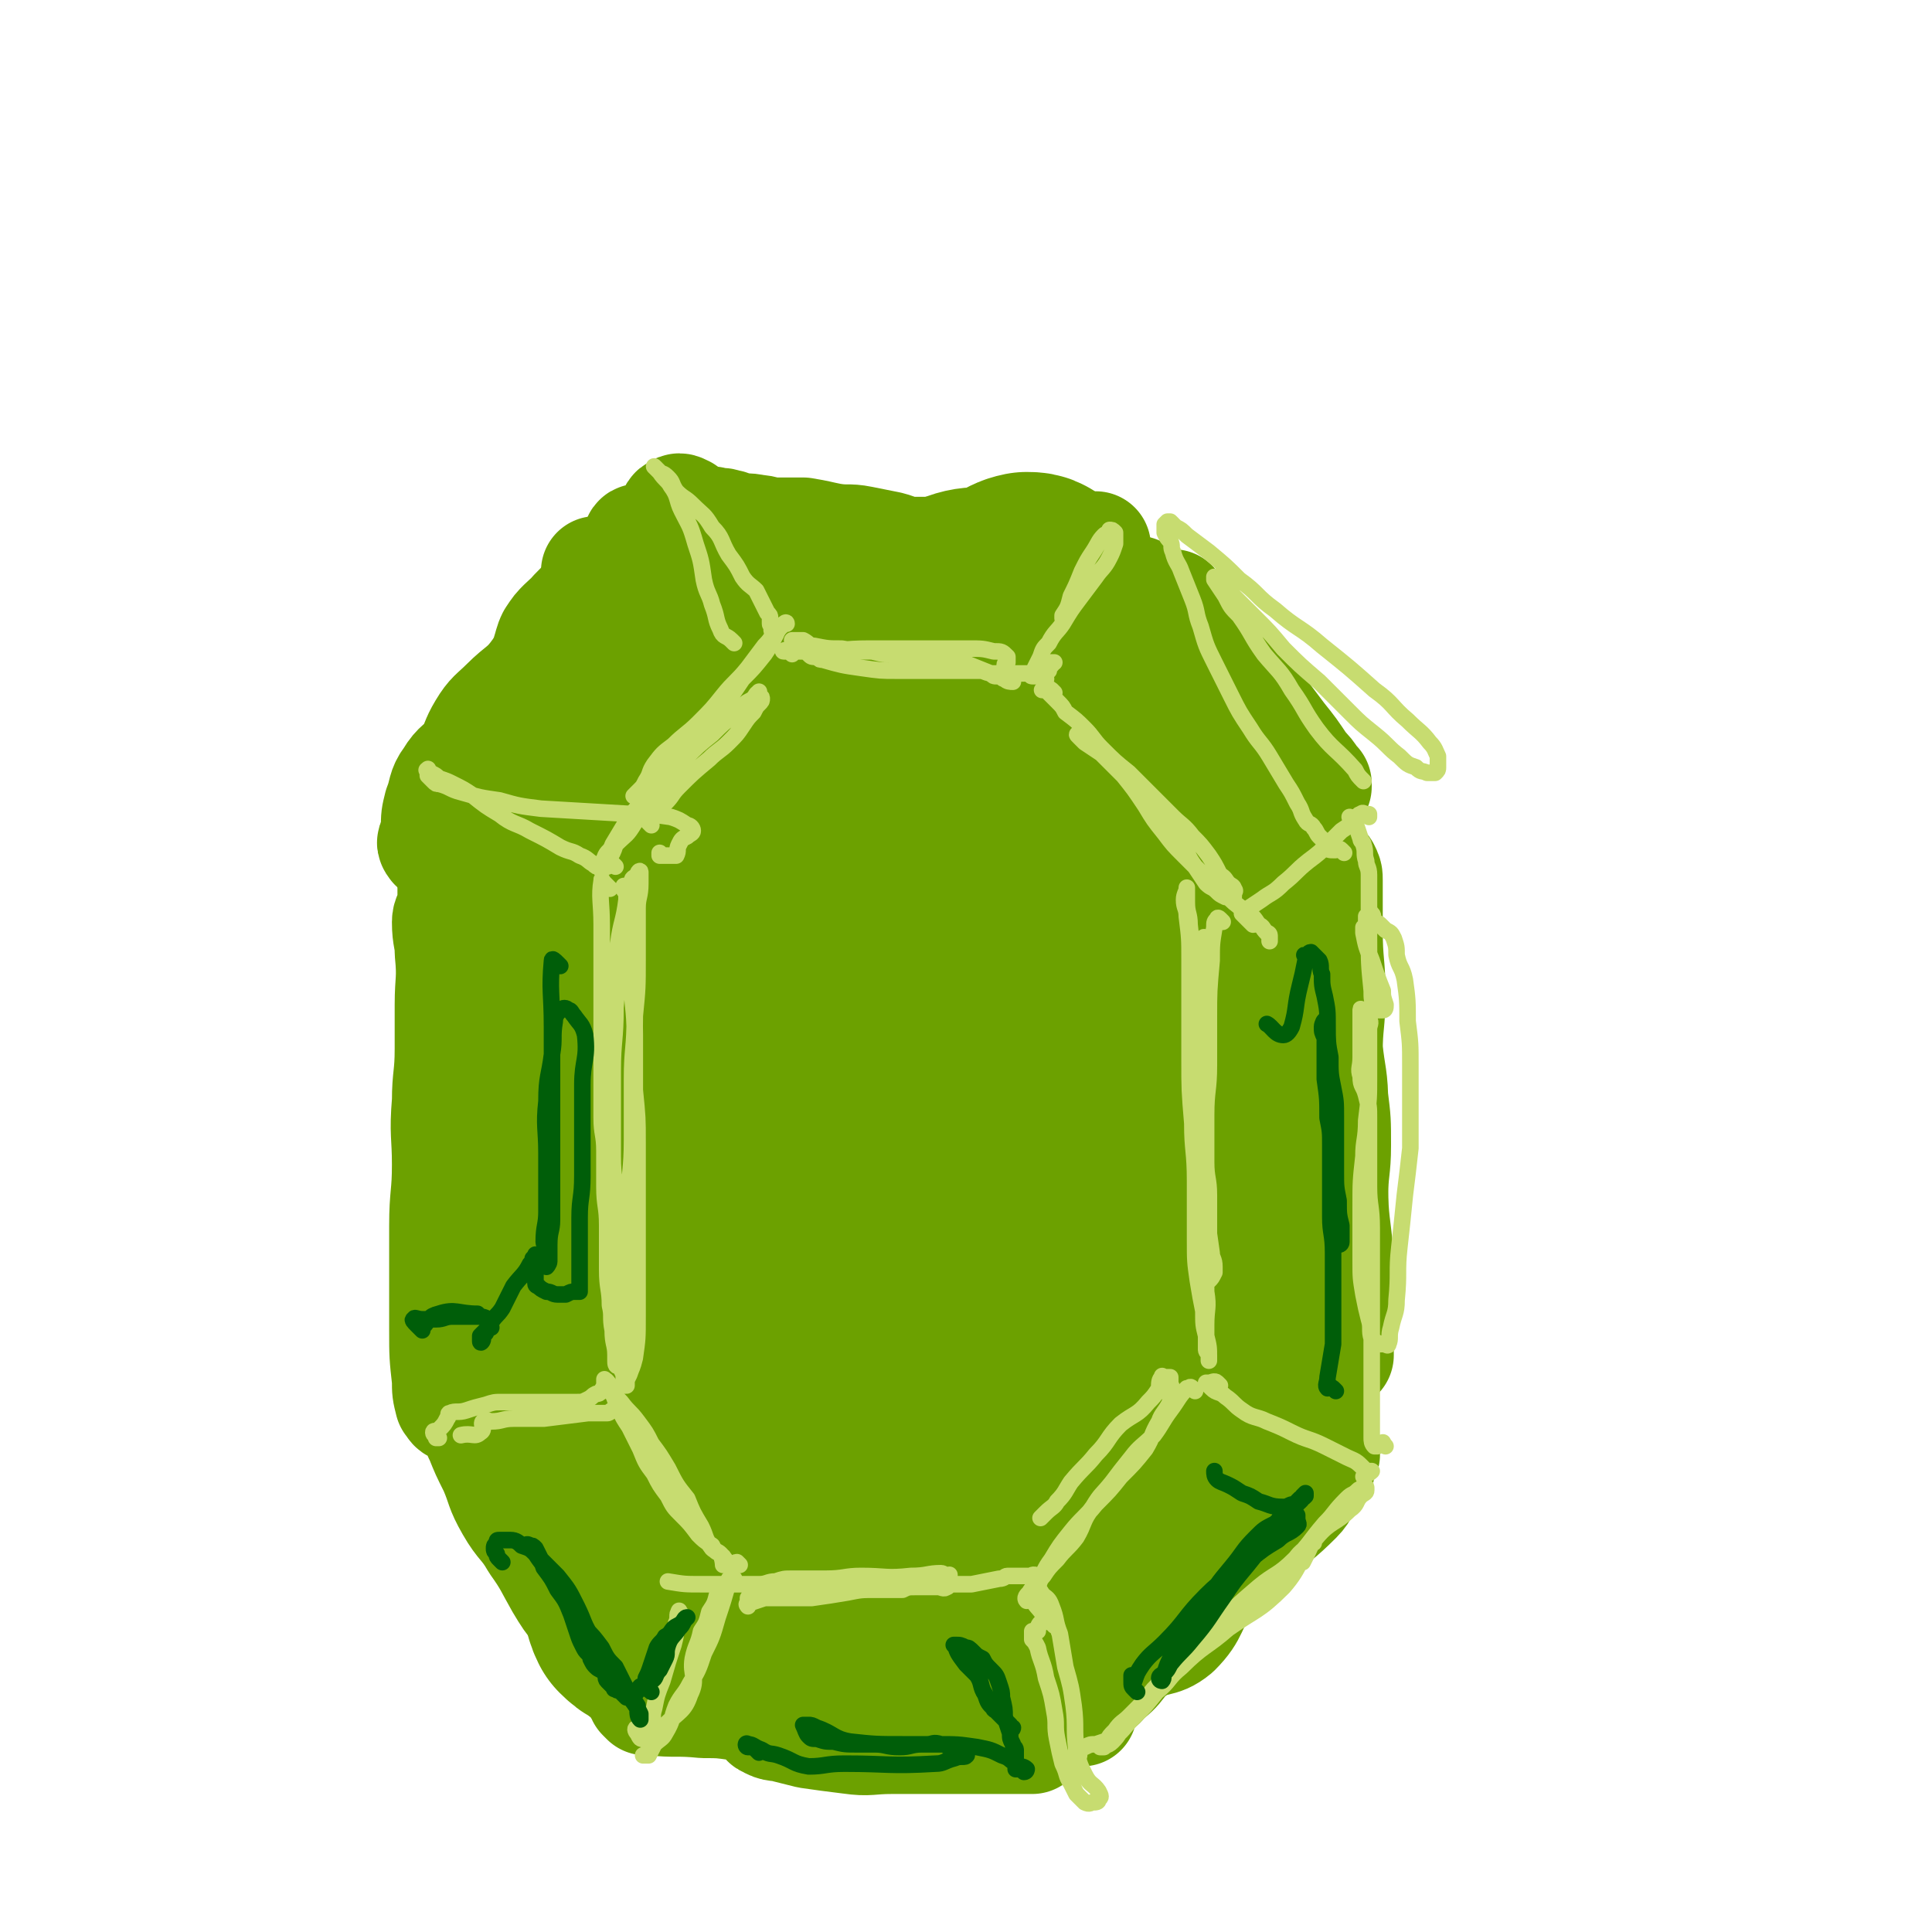 <svg viewBox='0 0 700 700' version='1.1' xmlns='http://www.w3.org/2000/svg' xmlns:xlink='http://www.w3.org/1999/xlink'><g fill='none' stroke='rgb(108,161,0)' stroke-width='40' stroke-linecap='round' stroke-linejoin='round'><path d='M165,332c-1,-1 -1,-2 -1,-1 -1,0 -2,1 -2,3 0,6 1,6 1,11 1,10 0,10 0,19 0,8 0,8 0,16 0,10 -1,10 -1,19 -1,12 0,12 0,23 0,11 -1,11 -1,22 0,10 0,10 0,21 0,8 0,8 0,17 0,9 0,9 1,18 0,4 0,4 1,8 1,1 1,2 2,2 1,1 2,1 3,0 3,-2 2,-3 4,-6 2,-3 2,-3 3,-6 2,-7 2,-7 2,-13 0,-12 0,-12 -1,-24 -1,-13 0,-13 -1,-25 -1,-12 -1,-12 -2,-24 -1,-12 0,-12 -1,-23 0,-14 -1,-14 -1,-27 -1,-15 0,-15 -1,-29 0,-10 0,-10 -1,-20 0,-7 0,-7 -1,-13 0,-2 0,-3 -1,-4 -1,0 -1,0 -2,1 -1,1 -1,2 -1,4 0,3 0,3 0,6 0,5 0,5 0,9 0,11 0,11 0,21 0,13 1,13 1,25 1,14 1,14 1,28 0,12 0,12 0,24 0,11 1,11 1,23 0,11 0,11 1,22 0,11 0,11 2,21 1,9 0,9 2,17 2,4 2,5 4,8 2,3 3,4 5,4 1,0 2,-1 3,-4 2,-5 1,-5 2,-11 1,-10 1,-11 1,-21 0,-14 -1,-14 -1,-29 0,-13 0,-13 0,-27 0,-14 0,-14 -1,-28 0,-12 -1,-12 -1,-25 0,-10 0,-10 -1,-20 0,-8 0,-8 -1,-15 0,-3 0,-3 -1,-6 0,0 0,-1 0,-1 0,1 0,1 0,2 0,3 0,3 0,6 0,9 0,9 0,17 0,16 0,16 0,32 0,16 0,16 0,33 0,13 0,13 0,27 0,10 0,10 1,21 2,9 2,10 4,19 1,8 2,8 4,15 2,4 1,6 4,8 1,2 2,0 4,0 0,0 1,1 1,0 1,-4 1,-5 1,-10 1,-16 1,-16 1,-31 1,-19 1,-19 1,-38 0,-17 0,-17 0,-35 0,-15 0,-15 0,-30 0,-14 -1,-14 -1,-28 0,-8 0,-8 0,-17 0,-3 0,-3 0,-5 0,-1 1,0 1,0 1,2 0,2 0,4 0,7 0,7 0,14 0,10 0,10 0,20 0,14 1,14 1,28 1,15 1,15 1,29 0,11 0,11 1,23 1,11 1,11 2,21 1,8 1,8 2,16 1,7 0,7 1,13 1,6 1,5 2,11 1,3 1,3 1,7 0,2 0,2 0,5 0,2 0,2 -1,3 -1,1 -1,-1 -2,0 -1,2 0,3 -2,5 -2,1 -3,2 -6,1 -4,-1 -4,-2 -9,-4 -2,-1 -3,-1 -6,-1 -3,-1 -3,-1 -7,-1 -2,0 -2,0 -5,0 -2,0 -2,0 -4,0 -1,0 -1,0 -2,0 -1,0 -1,0 -1,0 -1,0 -1,0 -1,0 -1,1 0,1 0,3 1,2 1,2 2,3 1,2 1,2 2,3 1,3 1,3 3,5 4,5 4,5 8,9 6,7 7,7 13,14 6,8 7,8 13,17 5,7 5,7 9,15 4,5 4,5 8,11 3,5 3,5 6,9 2,4 2,4 4,9 1,2 1,2 3,5 0,1 1,1 1,3 0,0 0,1 -1,0 0,0 -1,-1 -2,-2 -1,-1 -2,-1 -3,-3 -5,-7 -5,-7 -8,-13 -7,-12 -6,-12 -13,-24 -7,-11 -7,-12 -14,-23 -5,-7 -5,-8 -11,-15 -4,-4 -4,-4 -9,-9 -1,-1 -2,-1 -4,-3 -1,-1 -1,0 -2,-1 -1,-1 -2,-2 -1,-1 0,0 1,1 1,2 1,3 1,3 2,5 2,5 2,5 5,11 3,7 2,7 6,14 4,7 5,6 9,13 5,7 5,8 9,15 3,5 3,5 7,10 3,5 4,5 8,10 3,4 2,5 6,9 1,2 1,1 3,2 1,1 2,1 2,2 1,1 0,2 0,2 0,0 0,-1 0,-1 '/><path d='M234,616c-1,-1 -2,-2 -1,-1 0,0 1,1 3,1 9,1 9,0 19,1 6,0 6,0 13,1 5,0 5,1 9,1 7,0 7,0 14,0 9,0 9,0 19,1 6,0 6,0 12,0 6,0 6,0 12,0 6,0 6,0 13,1 6,0 6,1 12,2 3,0 3,0 6,1 3,0 3,-1 6,0 1,0 1,1 2,1 0,0 0,0 1,0 0,0 1,0 1,0 0,0 0,1 0,1 -1,2 0,2 -1,4 0,0 -1,0 -1,0 -1,0 -1,0 -1,0 -3,0 -3,0 -5,0 -9,0 -9,0 -19,0 -6,0 -6,0 -13,0 -6,0 -6,0 -12,0 -8,0 -8,1 -15,0 -8,-1 -8,-1 -15,-2 -4,-1 -4,-1 -8,-2 -3,-1 -4,0 -7,-2 -1,0 -1,-2 0,-2 1,-1 2,-1 2,-1 0,-1 -1,-1 -1,-1 -1,-1 0,0 1,0 1,0 1,0 1,0 1,0 1,0 2,0 4,1 4,2 9,2 10,2 10,1 20,1 6,0 6,0 12,0 9,0 9,0 17,0 11,0 11,1 21,0 5,0 5,-1 11,-2 3,-1 3,-1 6,-2 2,-1 2,-1 4,-1 2,-1 2,-1 3,-1 2,0 2,0 5,0 0,0 0,0 0,0 1,1 1,1 1,2 0,0 0,1 0,1 0,0 -1,0 -1,0 -1,0 -1,0 -1,0 -1,0 -1,0 -1,-1 0,0 0,0 0,-1 0,-1 0,-1 0,-2 1,-3 1,-4 4,-6 4,-5 5,-4 10,-8 7,-6 7,-6 12,-12 8,-9 7,-10 13,-19 7,-9 7,-10 15,-18 7,-7 7,-7 15,-13 5,-4 5,-4 11,-7 3,-2 4,-2 7,-4 1,-1 1,-1 3,-2 0,0 1,-1 1,0 -1,0 -1,1 -3,3 -1,1 -1,1 -3,2 -2,3 -2,4 -5,6 -7,3 -8,1 -15,4 -7,3 -7,3 -13,8 -7,7 -6,8 -13,15 -6,7 -6,7 -12,14 -4,5 -4,6 -9,10 -4,4 -5,3 -9,7 -2,2 -2,2 -2,4 -1,1 -1,2 -1,2 1,2 1,2 2,3 1,1 1,1 1,1 1,2 0,3 1,4 0,0 0,-1 1,-2 1,-1 1,0 2,-1 5,-4 4,-6 9,-9 7,-5 9,-2 15,-7 7,-7 5,-9 11,-17 8,-9 9,-9 18,-18 7,-6 8,-6 15,-13 3,-3 2,-4 6,-8 1,-1 1,-1 2,-2 0,0 0,0 0,0 -1,0 -2,0 -2,0 -2,1 -2,2 -3,3 -1,1 0,2 0,2 0,1 -1,0 -1,0 -1,0 -1,0 -1,0 -1,0 0,2 0,1 0,0 -1,0 -1,-1 0,-1 0,-1 0,-1 0,-1 0,-1 0,-2 0,-1 1,-1 1,-2 1,-1 0,-2 1,-3 1,-4 2,-3 3,-7 1,-8 1,-8 1,-17 0,-7 0,-7 0,-15 0,-5 0,-5 0,-11 0,-7 1,-7 1,-14 1,-9 1,-9 1,-17 0,-9 0,-9 0,-18 0,-7 1,-7 1,-14 0,-7 0,-7 0,-13 0,-5 0,-5 0,-9 0,-2 0,-2 0,-5 0,-1 0,-3 0,-3 0,0 0,1 0,3 0,0 0,1 1,1 0,0 0,0 0,0 1,0 1,0 2,2 0,2 0,2 1,5 1,8 1,8 1,17 0,9 -1,9 -1,18 0,10 0,10 0,21 0,8 1,8 1,17 0,5 0,5 0,10 0,2 0,2 0,5 0,1 0,1 0,2 0,1 0,1 0,3 0,0 0,0 1,0 0,0 0,0 0,-1 0,0 0,0 0,-1 0,-1 0,-1 0,-3 0,-2 0,-2 0,-3 0,-14 0,-14 0,-27 -1,-13 -2,-13 -2,-26 -1,-15 1,-15 0,-29 0,-11 -1,-11 -2,-21 -1,-7 0,-7 -1,-14 -1,-9 -1,-9 -2,-17 -1,-5 -2,-5 -2,-10 -1,-3 0,-3 0,-7 0,-2 -1,-2 -1,-4 0,0 0,0 0,0 0,2 0,2 0,3 0,1 -1,0 -1,1 -1,3 0,4 0,7 0,8 1,8 1,16 0,9 0,9 0,17 0,7 0,7 0,13 0,8 0,8 0,16 0,6 0,6 1,13 0,2 1,2 1,3 1,2 0,3 1,4 0,1 1,0 1,0 1,0 0,-1 1,-1 2,-1 3,-1 3,-2 0,-5 -2,-5 -2,-11 -1,-12 0,-13 0,-26 0,-10 1,-10 1,-21 0,-11 -1,-11 -1,-23 0,-6 0,-6 0,-12 0,-3 0,-3 0,-6 0,-2 0,-2 -1,-4 0,0 -1,0 -1,0 -1,1 0,1 -1,2 -1,0 -1,0 -2,0 0,1 1,1 1,2 0,0 -1,0 -1,1 0,0 0,0 0,1 0,0 0,0 0,0 '/><path d='M471,315c-1,-1 -1,-2 -1,-1 -1,0 0,1 0,1 0,0 1,0 1,0 0,0 0,1 0,1 0,1 0,0 1,0 0,0 1,0 1,0 0,-1 0,-1 0,-3 0,-1 -1,-1 -1,-3 -1,-3 -1,-3 -2,-7 -1,-4 -1,-4 -3,-9 -1,-6 -1,-6 -3,-12 -1,-5 -2,-5 -5,-10 -2,-5 -1,-5 -5,-9 -3,-4 -4,-4 -7,-7 -3,-3 -2,-3 -5,-6 -1,-2 -2,-1 -4,-4 0,-1 0,-1 -1,-2 -1,0 -1,0 -1,0 -1,0 -1,-1 -1,-1 0,0 0,1 1,2 1,2 0,2 2,3 2,4 3,3 6,7 4,4 4,4 8,8 4,5 4,5 8,9 4,3 4,3 8,6 2,2 2,3 4,5 1,1 2,1 4,2 0,0 0,0 1,0 0,0 0,0 0,-1 0,0 -1,0 -1,-1 -2,-3 -2,-3 -4,-5 -4,-6 -4,-6 -8,-11 -6,-8 -6,-8 -13,-17 -5,-7 -5,-7 -11,-14 -4,-4 -4,-4 -8,-8 -2,-2 -2,-2 -4,-4 -1,-1 -2,-1 -3,-2 0,-1 0,-1 0,-2 0,-1 0,-1 0,-1 '/><path d='M419,220c-1,-1 -1,-1 -1,-1 -1,-1 -1,0 -1,0 -1,-1 -1,-1 -2,-2 -1,-1 -1,-1 -2,-2 -1,-1 -1,-1 -2,-1 -6,-1 -6,-1 -11,-1 -8,-1 -8,-1 -16,-1 -3,0 -3,0 -6,0 -5,0 -5,-1 -11,-1 -3,0 -3,0 -7,0 -5,0 -5,0 -11,-1 -5,0 -5,0 -11,-1 -4,0 -4,0 -8,-1 -4,0 -4,-1 -7,-1 -3,0 -3,0 -6,0 -2,0 -2,-1 -3,-1 -3,-1 -3,0 -5,-1 -2,-1 -3,0 -4,-1 -1,-1 0,-1 -1,-2 -1,-1 -1,-1 -1,-1 -1,-1 -2,-2 -2,-2 0,0 0,2 0,2 0,-1 -1,-2 -1,-2 -1,-1 -1,0 -2,0 -1,0 -1,-1 -2,-1 -1,0 -1,0 -2,0 -1,0 -1,0 -2,0 -1,0 -1,1 -2,1 -1,0 -1,0 -2,0 -1,0 -1,1 -3,1 -1,0 -1,0 -2,0 -1,0 -1,0 -3,0 0,0 0,0 -1,0 -1,0 -1,0 -2,-1 -1,0 -2,0 -2,0 -1,0 -1,1 -1,1 -1,0 -1,0 -2,0 -1,0 -1,0 -1,0 -1,0 -1,0 -2,0 0,0 0,0 -1,0 0,0 0,0 0,0 -1,0 -1,0 -1,0 0,0 0,-1 -1,-1 0,0 0,0 0,0 -1,0 -1,0 -1,0 0,0 0,0 0,-1 '/><path d='M397,201c-1,-1 -1,-1 -1,-1 -1,-1 -1,-2 0,-2 0,0 1,0 1,0 0,1 0,1 -1,2 -1,1 0,2 -1,2 -1,1 -1,0 -2,0 -1,0 -1,1 -2,1 -4,0 -4,0 -8,0 -4,0 -4,0 -8,0 -6,-1 -6,-1 -12,-2 -5,0 -5,0 -10,0 -6,0 -6,-1 -12,-1 -5,0 -5,0 -10,0 -5,0 -5,-1 -9,-2 -5,-1 -5,-1 -10,-2 -5,-1 -5,0 -11,-1 -5,-1 -4,-1 -10,-2 -5,0 -5,0 -10,0 -4,0 -4,-1 -7,-1 -4,-1 -4,0 -7,-1 -2,0 -2,-1 -4,-1 -2,-1 -2,0 -5,-1 -2,0 -2,0 -4,0 -2,0 -2,0 -4,0 -2,0 -2,0 -4,1 -1,0 0,1 -1,2 -1,1 0,1 -1,2 0,1 0,1 0,2 0,0 0,0 -1,1 0,0 0,0 -1,1 -1,1 -1,1 -3,2 -5,3 -5,4 -11,6 -5,1 -5,0 -11,1 0,0 0,0 -1,0 '/><path d='M249,186c-1,-1 -1,-1 -1,-1 -2,-1 -2,-1 -3,0 -1,0 -1,1 -1,2 -1,1 -1,1 -2,2 -3,4 -2,4 -6,8 -3,4 -4,3 -8,7 -4,3 -4,3 -8,7 -4,4 -5,4 -9,8 -5,5 -5,5 -8,11 -5,6 -4,7 -8,13 -5,7 -6,6 -12,12 -4,4 -5,4 -8,9 -3,5 -2,5 -5,10 -3,4 -4,3 -7,8 -3,4 -2,5 -4,10 -1,4 -1,4 -1,8 0,3 1,4 1,6 0,1 -2,1 -2,0 -1,-1 0,-1 1,-3 2,-4 0,-5 3,-8 6,-6 7,-4 14,-9 8,-7 9,-7 15,-15 4,-5 4,-6 5,-12 2,-7 1,-7 2,-14 1,-4 0,-4 1,-8 1,-3 1,-4 2,-6 2,-3 2,-3 4,-5 4,-4 5,-3 9,-6 6,-6 6,-6 12,-12 4,-4 4,-4 7,-8 1,-2 1,-3 0,-4 0,-1 -1,-1 -1,0 0,3 2,3 1,6 -1,3 -3,3 -4,6 -2,3 -1,3 -2,6 -2,4 -2,5 -5,8 -3,4 -5,2 -8,6 -5,7 -4,8 -8,15 -4,7 -4,7 -9,14 -4,7 -6,6 -9,14 -2,7 0,8 -1,16 0,1 0,1 0,1 '/></g>
<g fill='none' stroke='rgb(108,161,0)' stroke-width='80' stroke-linecap='round' stroke-linejoin='round'><path d='M271,231c-1,-1 -1,-1 -1,-1 -2,-1 -2,-2 -3,-2 -2,-1 -2,0 -4,-1 -2,0 -2,0 -3,0 -1,0 -1,0 -3,0 -7,2 -8,1 -14,4 -8,5 -8,6 -13,13 -7,8 -7,9 -12,19 -5,8 -6,8 -9,18 -2,9 -1,9 -3,18 -1,7 -1,7 -2,13 0,6 0,6 2,12 1,5 2,5 4,9 2,3 1,5 4,6 3,2 4,1 7,0 6,-1 6,-1 11,-4 9,-5 10,-5 18,-13 12,-12 12,-13 21,-27 11,-17 9,-18 19,-35 6,-11 7,-10 12,-22 2,-5 3,-5 3,-10 -1,-2 -1,-3 -3,-3 -3,-1 -3,-1 -7,0 -5,1 -5,0 -9,2 -8,5 -7,5 -14,11 -12,11 -13,10 -23,23 -11,15 -9,17 -18,34 -7,14 -9,14 -15,29 -6,14 -5,14 -7,29 -2,8 -2,8 -2,16 0,6 -2,6 0,12 2,6 3,7 8,10 4,3 5,2 9,1 9,-2 9,-2 17,-6 16,-8 19,-6 31,-19 20,-23 16,-28 34,-53 15,-23 16,-22 33,-43 11,-16 11,-16 23,-31 7,-9 10,-8 15,-17 2,-4 1,-6 -1,-10 -1,-2 -2,-2 -4,-2 -5,1 -4,3 -9,4 -7,3 -8,0 -15,3 -6,3 -6,4 -12,8 -10,10 -10,10 -20,20 -10,10 -11,9 -20,21 -10,13 -9,13 -17,28 -7,12 -7,12 -13,24 -7,13 -7,13 -14,25 -6,11 -6,11 -12,21 -5,8 -6,8 -10,16 -3,6 -3,6 -4,13 -1,4 1,4 1,8 0,1 -2,2 -1,2 2,1 3,1 7,0 8,-1 8,-1 16,-4 15,-4 15,-3 29,-10 19,-10 20,-10 37,-24 20,-15 18,-17 36,-34 14,-13 15,-12 28,-27 8,-9 7,-10 14,-21 3,-4 4,-5 5,-9 0,-4 -2,-4 -3,-7 -1,-3 0,-3 -1,-5 -3,-3 -3,-4 -6,-4 -6,-2 -7,-2 -14,-1 -14,2 -15,1 -28,6 -18,7 -19,7 -35,19 -16,11 -17,11 -29,27 -11,13 -9,14 -18,30 -7,14 -7,14 -13,28 -7,15 -7,15 -13,30 -5,14 -6,14 -9,29 -4,14 -4,14 -6,28 -1,11 -1,12 1,23 0,8 0,8 3,15 1,4 1,6 4,6 4,1 5,-1 9,-4 11,-7 12,-6 22,-15 16,-14 17,-14 30,-30 19,-23 16,-25 34,-48 15,-19 18,-18 32,-37 11,-13 10,-14 18,-29 3,-5 4,-5 6,-11 0,-2 0,-2 0,-3 -1,-1 -1,-1 -1,-1 -2,-1 -2,-1 -3,-1 -5,1 -5,2 -10,4 -9,4 -9,3 -17,8 -12,9 -12,9 -23,20 -15,15 -15,15 -28,32 -13,18 -14,17 -24,37 -10,19 -6,21 -16,40 -8,16 -12,14 -19,29 -7,15 -6,16 -9,33 -3,14 -4,14 -4,28 -1,12 0,12 1,24 1,5 0,6 2,10 3,3 5,4 8,3 7,-2 6,-5 12,-11 12,-13 14,-12 24,-26 22,-31 21,-32 39,-64 19,-33 17,-35 37,-67 15,-24 18,-22 34,-45 10,-14 9,-15 17,-29 4,-6 5,-6 9,-12 2,-3 3,-2 4,-5 1,-3 0,-3 0,-6 0,-2 0,-2 0,-4 0,-1 1,-1 0,-2 -1,-1 -2,-1 -3,-1 -4,1 -4,1 -8,4 -14,9 -15,8 -27,20 -17,19 -17,20 -31,42 -12,19 -12,19 -22,40 -7,18 -5,19 -12,37 -5,15 -8,14 -13,30 -5,16 -3,16 -6,32 -3,14 -6,13 -7,27 -2,12 -2,13 -1,25 1,9 2,10 6,18 2,3 3,4 7,6 5,1 6,1 10,-1 9,-5 9,-6 16,-13 14,-14 13,-15 25,-30 20,-26 20,-26 38,-53 15,-22 16,-21 30,-44 7,-12 9,-12 12,-26 1,-5 0,-6 -2,-11 -2,-4 -3,-4 -6,-7 -4,-4 -4,-3 -8,-7 -3,-4 -3,-4 -6,-8 -2,-4 -2,-3 -5,-7 -1,-2 -1,-2 -3,-5 -1,-2 0,-2 -2,-4 0,-1 -1,0 -2,-2 0,-1 0,-1 -1,-3 0,0 0,-1 0,-2 0,0 -1,0 -1,0 0,-1 0,-1 0,-1 0,-1 -1,0 -1,0 -2,3 -1,3 -2,5 -5,12 -5,12 -10,24 -5,12 -5,12 -10,24 -4,11 -4,11 -8,23 -4,11 -4,11 -8,23 -5,13 -5,13 -11,26 -5,14 -7,13 -12,27 -5,13 -4,13 -8,27 -3,8 -5,8 -6,16 0,5 1,6 3,9 2,2 3,1 6,0 4,-3 4,-4 8,-8 6,-6 5,-6 11,-12 7,-7 7,-7 15,-13 9,-8 10,-8 19,-15 8,-7 8,-7 15,-14 7,-6 6,-6 13,-12 3,-3 4,-2 7,-5 2,-2 2,-3 3,-5 1,-2 1,-2 2,-3 1,-1 2,0 2,-1 1,-1 0,-2 0,-3 0,-2 0,-2 1,-3 0,-1 1,-1 1,-2 1,-2 1,-2 1,-4 1,-2 0,-3 1,-5 1,-3 2,-3 3,-7 2,-5 1,-5 3,-10 3,-7 3,-7 6,-14 3,-7 3,-7 6,-13 2,-6 3,-6 5,-13 1,-5 2,-5 2,-10 0,-5 -1,-5 -2,-9 -1,-5 -1,-5 -2,-9 -1,-6 -1,-6 -3,-12 -2,-7 -2,-7 -4,-14 -2,-8 -1,-8 -4,-16 -2,-7 -3,-6 -6,-13 -3,-7 -3,-7 -6,-13 -1,-5 -1,-5 -3,-10 -1,-4 -2,-4 -2,-9 0,-3 0,-3 1,-6 0,-3 0,-3 1,-5 0,-1 0,-1 1,-2 0,0 0,-1 0,0 1,0 1,0 2,1 1,2 1,2 2,5 1,4 2,4 3,9 3,9 3,9 6,18 3,12 3,12 6,24 3,14 3,14 5,29 1,14 2,14 2,28 0,12 -1,12 -3,23 -1,11 -2,11 -4,21 -1,9 0,9 -2,17 -1,6 -1,6 -3,11 -1,3 -1,3 -3,6 -1,1 -1,1 -2,2 -2,2 -2,2 -3,4 -2,1 -2,1 -3,1 -2,1 -3,0 -5,1 -1,1 0,1 -1,2 '/><path d='M426,525c-1,-1 -1,-1 -1,-1 -1,-1 0,-1 0,-1 0,0 0,0 0,0 0,0 -1,0 -1,0 -4,3 -3,3 -7,6 -4,4 -4,4 -8,8 -4,5 -4,5 -9,10 -5,5 -5,5 -10,11 -5,5 -5,5 -10,11 -4,4 -4,4 -8,9 -3,4 -2,5 -4,10 -2,3 -2,3 -4,6 -1,3 -1,3 -2,6 0,1 -1,1 -1,2 0,1 0,2 0,2 1,-1 1,-2 2,-3 3,-3 2,-4 5,-7 5,-6 5,-6 10,-13 6,-8 6,-8 13,-17 5,-7 5,-7 11,-14 4,-5 4,-5 9,-10 3,-3 3,-3 7,-7 2,-2 2,-2 4,-4 1,-1 1,-1 2,-2 0,-1 -1,-2 0,-3 0,-1 1,0 1,0 0,0 0,0 -1,0 '/></g>
<g fill='none' stroke='rgb(199,220,112)' stroke-width='6' stroke-linecap='round' stroke-linejoin='round'><path d='M221,322c-1,-1 -1,-1 -1,-1 -1,-1 -1,-1 -1,-1 -1,-1 -1,-2 -1,-1 -1,6 0,8 0,16 0,10 0,10 0,20 0,8 0,8 0,16 0,10 0,10 0,20 0,7 0,7 0,14 0,6 1,6 1,12 0,7 0,7 0,13 0,7 1,7 1,14 0,8 0,8 0,16 0,7 1,7 1,13 1,4 0,4 1,9 0,5 1,5 1,9 0,1 0,1 0,2 0,1 0,2 1,2 2,0 2,0 3,-1 1,-1 1,-1 1,-2 0,-3 0,-3 0,-7 0,-7 1,-7 1,-14 0,-9 -1,-9 -1,-18 0,-9 0,-9 0,-18 0,-11 1,-11 1,-22 0,-11 0,-11 0,-22 0,-11 1,-11 1,-23 1,-10 1,-10 1,-21 0,-9 0,-9 0,-18 0,-4 1,-4 1,-9 0,-2 0,-3 0,-4 0,-1 -1,0 -1,1 -1,1 -2,1 -2,2 -1,3 -1,4 -2,7 -1,8 -2,8 -3,16 -1,12 0,12 -1,23 0,12 -1,12 -1,23 0,8 0,8 0,16 0,8 0,8 0,15 0,8 1,8 1,15 0,10 0,10 0,19 0,9 0,9 0,17 0,7 0,7 1,13 0,5 0,5 1,10 0,3 0,3 1,5 0,2 0,2 0,4 0,0 1,0 1,0 0,0 0,0 0,-1 0,-1 0,-1 1,-3 1,-3 1,-2 2,-6 1,-7 1,-7 1,-15 0,-11 0,-11 0,-21 0,-11 0,-11 0,-21 0,-10 0,-10 0,-21 0,-9 0,-9 -1,-19 0,-10 0,-10 0,-20 0,-10 -1,-10 -1,-19 0,-7 0,-7 0,-13 -1,-5 -1,-5 -1,-10 0,-3 -1,-3 -1,-5 0,-2 0,-2 0,-4 0,-1 -1,-1 -1,-2 0,-1 0,-1 0,-1 '/><path d='M223,314c-1,-1 -1,-1 -1,-1 -1,-1 -2,0 -2,0 0,0 0,1 0,1 -1,0 -2,0 -3,0 -1,0 -1,0 -2,-1 -2,-1 -2,-2 -5,-3 -3,-2 -3,-1 -7,-3 -5,-3 -5,-3 -11,-6 -5,-3 -6,-2 -11,-6 -5,-3 -5,-3 -10,-7 -3,-2 -3,-2 -7,-4 -2,-1 -2,-1 -5,-2 -1,-1 -1,-1 -3,-2 -1,-1 -1,-2 -1,-1 -1,0 0,0 0,1 0,1 0,1 0,1 1,1 1,1 2,2 1,1 1,1 2,1 4,1 4,2 8,3 7,2 7,2 14,3 7,2 7,2 15,3 17,1 17,1 34,2 6,0 6,0 13,1 3,1 3,1 6,3 1,0 2,1 2,2 0,1 -1,1 -2,2 -2,1 -2,1 -3,3 -1,2 0,2 -1,4 -1,0 -1,0 -2,0 -1,0 -1,0 -1,0 -1,0 -1,0 -2,0 0,0 0,0 -1,0 0,0 0,-1 0,-1 '/><path d='M236,299c-1,-1 -1,-1 -1,-1 -1,-1 0,-1 0,-1 1,-1 0,-1 1,-2 2,-2 2,-2 5,-4 3,-3 2,-3 5,-6 5,-5 5,-5 11,-10 3,-3 4,-3 7,-6 3,-3 3,-3 5,-6 2,-3 2,-3 4,-5 1,-2 1,-2 2,-3 1,-1 1,-1 1,-2 0,-1 -1,0 -1,-1 0,-1 0,-2 0,-1 -1,0 -1,1 -2,2 -1,1 -2,1 -3,2 -2,2 -2,2 -4,4 -4,3 -4,3 -8,7 -5,4 -5,4 -10,9 -5,6 -5,6 -10,12 -4,6 -3,6 -8,11 -3,5 -3,4 -7,8 -1,3 -1,3 -3,6 -1,1 -1,1 -2,2 0,0 -1,1 0,1 0,-1 0,-2 1,-4 1,-3 2,-2 3,-5 3,-5 3,-5 6,-10 5,-6 5,-5 10,-11 6,-7 6,-7 12,-14 6,-7 5,-7 11,-14 4,-5 4,-5 8,-11 4,-4 4,-4 8,-9 2,-3 2,-3 4,-7 1,-2 1,-2 3,-4 0,0 1,-1 1,0 -1,0 -2,1 -3,2 -3,3 -2,3 -5,6 -3,4 -3,4 -6,8 -4,5 -5,5 -9,10 -4,5 -4,5 -9,10 -4,4 -5,4 -9,8 -4,3 -4,3 -7,7 -2,3 -1,3 -3,6 -1,2 -1,2 -2,3 -1,2 -2,2 -2,2 -1,1 0,0 1,-1 3,-3 3,-3 6,-5 5,-5 5,-5 10,-10 5,-5 5,-5 10,-10 '/><path d='M281,230c-1,-1 -1,-1 -1,-1 -1,-1 0,-1 0,-2 0,-1 -1,0 -1,-1 0,-1 0,-1 0,-2 0,-1 0,-1 -1,-2 -1,-2 -1,-2 -2,-4 -1,-2 -1,-2 -2,-4 -2,-2 -3,-2 -5,-5 -2,-4 -2,-4 -5,-8 -3,-5 -2,-6 -6,-10 -3,-5 -3,-4 -7,-8 -3,-3 -3,-2 -6,-5 -2,-3 -1,-3 -3,-5 -2,-2 -2,-1 -3,-2 -1,-1 -1,-1 -2,-2 0,0 0,0 0,0 1,1 1,1 2,2 2,3 3,3 4,5 3,4 2,5 4,9 3,6 3,5 5,12 2,6 2,6 3,13 1,5 2,5 3,9 2,5 1,5 3,9 1,3 2,2 4,4 1,1 1,1 1,1 '/><path d='M287,237c-1,-1 -1,-1 -1,-1 -1,-1 -3,0 -2,0 4,0 5,0 10,0 11,0 11,-1 21,-1 7,0 7,0 14,0 6,0 6,0 12,0 5,0 5,0 10,0 5,0 5,0 9,1 3,0 3,0 5,2 0,0 0,1 0,2 0,0 -1,0 -1,1 0,2 0,2 1,4 0,1 2,1 2,2 -1,0 -2,0 -3,-1 -1,0 -1,-1 -1,-1 -1,0 -1,0 -2,0 -1,0 -1,0 -2,-1 -5,-2 -5,-2 -10,-4 -6,-1 -6,0 -12,-1 -6,-1 -6,-1 -13,-2 -4,0 -4,0 -8,-1 -5,0 -5,0 -11,-1 -5,0 -5,0 -10,-1 -2,0 -2,-1 -4,-2 -1,0 -1,0 -2,0 -1,0 -2,0 -2,0 0,0 1,1 2,2 1,0 1,0 2,1 1,1 1,1 2,2 1,1 1,1 3,1 1,1 1,1 2,1 7,2 7,2 14,3 7,1 7,1 13,1 6,0 6,0 12,0 4,0 4,0 9,0 4,0 4,0 9,0 2,0 2,1 5,1 2,0 2,0 5,0 2,0 2,0 4,0 1,0 1,0 3,0 0,0 0,0 1,0 2,0 2,0 4,0 1,0 2,0 2,0 1,0 0,-1 0,-1 0,-1 0,0 0,0 0,0 1,0 1,0 0,0 0,-1 0,-1 0,-1 1,-1 1,-1 1,-1 0,-1 0,-1 0,0 1,0 1,0 '/><path d='M379,246c-1,-1 -1,-1 -1,-1 -1,-1 -1,0 -2,0 0,0 0,0 -1,0 -1,0 -1,0 -1,0 -1,0 0,-1 0,-1 1,-1 1,-1 1,-2 1,-2 1,-2 2,-4 1,-3 1,-3 3,-5 2,-4 3,-4 5,-7 3,-5 3,-5 6,-9 3,-4 3,-4 6,-8 2,-3 3,-3 5,-7 1,-2 1,-2 2,-5 0,-1 0,-1 0,-3 0,-1 0,-1 0,-1 -1,-1 -1,-1 -2,-1 0,0 0,1 0,1 -1,1 -1,0 -2,1 -2,2 -2,3 -4,6 -2,3 -2,3 -4,7 -2,5 -2,5 -4,9 -1,4 -1,4 -3,7 0,1 0,1 0,1 '/><path d='M382,251c-1,-1 -1,-1 -1,-1 -1,-1 -2,0 -3,0 0,0 -1,0 0,0 0,0 0,0 1,0 1,1 1,1 2,2 1,1 1,1 2,2 2,2 2,2 3,4 4,3 4,3 7,6 3,3 3,4 6,7 5,5 5,5 10,9 4,4 4,4 8,8 4,4 4,4 8,8 3,3 4,3 7,7 3,3 3,3 6,7 2,3 2,3 4,7 2,1 2,2 3,3 1,1 2,1 2,2 1,1 0,1 0,2 0,1 0,1 0,1 0,0 0,0 -1,0 -1,0 -1,0 -2,0 -2,-1 -2,-1 -3,-2 -2,-2 -2,-1 -4,-3 -2,-3 -2,-3 -4,-6 -3,-4 -2,-4 -5,-8 -3,-5 -3,-4 -7,-9 -3,-3 -3,-3 -6,-7 -3,-4 -3,-4 -7,-8 -2,-2 -2,-2 -5,-5 -2,-2 -2,-2 -5,-5 -1,-2 -1,-2 -3,-4 -1,-1 -1,0 -3,-1 -1,-1 -1,-1 -1,-1 -1,0 -1,0 0,1 1,1 1,1 2,2 3,2 3,2 6,4 4,4 4,4 8,8 4,5 4,5 8,11 3,5 3,5 7,10 3,4 3,4 7,8 4,4 4,4 8,8 3,3 3,3 7,6 3,3 3,3 7,6 3,2 3,2 5,5 2,1 1,1 3,3 0,0 1,0 1,1 0,0 0,1 0,2 '/><path d='M454,335c-1,-1 -1,-1 -1,-1 -1,-1 -1,-1 -2,-2 -1,-1 -1,-1 -1,-1 0,-1 1,-1 1,-1 3,-2 3,-2 6,-4 4,-3 4,-2 8,-6 5,-4 4,-4 9,-8 4,-3 4,-3 8,-7 2,-2 2,-2 4,-4 3,-2 3,-2 5,-4 1,-1 1,-2 2,-2 1,-1 1,0 2,0 1,0 1,0 1,0 0,0 0,1 0,1 '/><path d='M443,334c-1,-1 -1,-1 -1,-1 -1,-1 -1,0 -1,0 -1,1 -1,1 -1,3 -1,6 -1,6 -1,12 -1,11 -1,11 -1,21 0,8 0,8 0,17 0,9 -1,9 -1,18 0,8 0,8 0,17 0,6 1,6 1,12 0,6 0,6 0,12 0,5 0,5 0,11 0,2 0,2 0,4 0,1 0,1 0,3 0,0 0,1 0,1 1,-1 1,-1 2,-3 0,-1 0,-1 0,-2 0,-3 -1,-3 -1,-5 -1,-7 -1,-7 -2,-14 -1,-8 0,-8 -1,-17 0,-8 0,-8 -1,-17 0,-8 -1,-8 -1,-15 0,-9 0,-9 0,-17 0,-7 0,-7 1,-14 0,-6 0,-6 0,-12 0,-3 0,-3 1,-7 0,-1 0,-1 0,-1 0,-1 1,0 1,0 0,1 -1,1 -1,1 0,7 1,7 1,14 0,15 0,15 -1,29 0,13 -1,13 -1,25 0,9 0,9 0,19 0,11 -1,11 0,23 0,8 2,8 2,17 1,6 0,6 0,12 0,5 0,5 0,9 0,1 1,1 1,2 0,1 0,2 0,2 0,0 0,-1 0,-2 0,-3 -1,-3 -1,-5 0,-10 0,-10 0,-19 0,-12 -1,-12 -1,-24 0,-13 1,-13 0,-25 0,-9 -2,-9 -2,-19 -1,-8 0,-8 0,-17 0,-7 -1,-7 -1,-15 -1,-8 -1,-8 -1,-17 -1,-7 0,-7 -1,-15 0,-4 -1,-4 -1,-8 0,-2 0,-2 0,-4 0,-1 0,-2 0,-1 0,1 -1,2 -1,4 0,3 1,3 1,6 1,8 1,8 1,16 0,9 0,9 0,18 0,9 0,9 0,18 0,11 0,11 1,23 0,10 1,10 1,21 0,10 0,10 0,21 0,8 0,8 1,15 1,6 1,6 2,11 0,5 0,5 1,9 1,4 1,4 1,8 '/><path d='M433,504c-1,-1 -1,-1 -1,-1 -1,-1 -1,0 -1,0 0,0 -1,0 -1,0 -3,3 -3,4 -6,8 -3,4 -3,5 -6,9 -4,4 -5,4 -8,8 -4,5 -4,5 -7,9 -4,5 -4,4 -7,9 -4,5 -3,6 -6,11 -3,4 -4,4 -7,8 -3,3 -3,3 -5,6 -2,2 -1,3 -3,5 -1,1 -1,1 -2,2 -1,1 -1,2 -1,2 -1,-1 0,-2 1,-3 1,-2 2,-2 3,-4 3,-4 2,-4 5,-8 3,-5 3,-5 7,-10 4,-5 5,-5 9,-10 5,-5 5,-5 9,-10 5,-5 5,-5 9,-10 3,-5 2,-5 5,-10 1,-3 2,-3 4,-7 0,-2 0,-2 0,-4 1,-2 0,-2 0,-3 0,-1 0,-2 0,-2 -1,0 -1,0 -2,0 -1,0 -1,-1 -1,0 -1,1 -1,2 -1,4 -2,3 -2,3 -4,5 -4,5 -5,4 -10,8 -5,5 -4,6 -9,11 -4,5 -4,4 -9,10 -2,3 -2,4 -5,7 -1,2 -2,2 -4,4 -1,1 -1,1 -2,2 '/><path d='M377,572c-1,-1 -1,-1 -1,-1 -2,-1 -2,0 -3,0 -1,0 -1,0 -2,0 -1,0 -1,0 -1,0 -1,0 -1,0 -1,0 -1,0 -1,0 -1,0 -1,0 -1,0 -2,0 0,0 0,0 -1,0 -1,0 -1,1 -3,1 -5,1 -5,1 -10,2 -8,0 -8,0 -15,0 -3,0 -3,0 -6,0 -6,0 -6,0 -12,0 -6,0 -6,0 -12,0 -8,0 -8,0 -15,1 -5,0 -5,0 -10,1 -3,0 -3,0 -6,1 -2,0 -2,0 -3,1 -1,0 -1,0 -2,1 0,0 0,0 0,1 0,1 0,1 0,2 0,0 0,0 0,0 0,0 -1,-1 0,-1 3,-1 3,-1 6,-2 9,0 9,0 17,0 7,-1 7,-1 13,-2 5,-1 5,-1 10,-1 5,0 5,0 10,0 2,-1 2,-1 5,-1 4,0 4,0 7,0 0,0 0,0 1,0 1,0 2,1 3,0 1,0 0,-1 0,-2 0,-1 1,-1 1,-1 0,-1 0,-1 0,-1 0,-1 0,0 0,0 -1,0 -1,0 -1,0 -1,0 -1,-1 -2,-1 -5,0 -5,1 -11,1 -9,1 -9,0 -18,0 -6,0 -6,1 -13,1 -6,0 -6,0 -12,0 -3,0 -3,0 -6,1 -3,0 -3,1 -6,1 -3,0 -3,0 -6,0 -3,0 -3,0 -6,0 -3,0 -3,0 -5,0 -2,0 -2,0 -4,0 -6,0 -6,0 -12,-1 '/><path d='M268,567c-1,-1 -1,-1 -1,-1 -1,0 -1,1 -2,1 -2,-1 -2,-2 -4,-4 -2,-1 -2,-1 -3,-3 -3,-2 -3,-2 -5,-4 -3,-4 -3,-4 -6,-7 -3,-3 -3,-3 -5,-7 -3,-4 -3,-4 -5,-8 -3,-4 -3,-4 -5,-9 -2,-4 -2,-4 -4,-8 -2,-3 -2,-3 -4,-7 -1,-2 -1,-3 -2,-5 -1,-2 -2,-2 -3,-4 0,0 0,-2 0,-1 1,0 1,1 3,3 1,3 1,3 3,5 3,4 3,3 6,7 3,4 3,4 5,8 3,4 3,4 6,9 3,6 3,6 7,11 2,5 2,5 5,10 2,4 1,4 4,8 1,1 2,1 3,2 1,2 1,4 1,4 1,0 0,-2 0,-3 '/><path d='M223,504c-1,-1 -1,-1 -1,-1 -1,-1 -1,0 -2,0 -1,0 -1,0 -1,0 -1,0 -1,1 -1,1 -1,1 -1,1 -2,1 -2,1 -1,1 -3,2 -2,1 -2,1 -4,1 -3,0 -3,0 -6,0 -11,0 -11,0 -21,0 -3,0 -3,0 -6,1 -4,1 -4,1 -7,2 -3,1 -4,0 -6,1 -1,0 0,1 -1,2 -1,2 -1,2 -3,4 -1,1 -2,0 -2,1 0,1 1,1 2,2 0,0 -1,0 -1,0 '/><path d='M227,512c-1,-1 -1,-1 -1,-1 -1,-1 -1,0 -2,0 -1,0 -1,0 -2,0 -1,0 -1,1 -2,1 -1,0 -1,0 -3,0 -2,0 -2,0 -4,0 -8,1 -8,1 -16,2 -5,0 -6,0 -11,0 -4,0 -4,1 -8,1 -1,0 -2,-1 -3,0 -1,1 1,3 -1,4 -2,2 -3,0 -7,1 '/><path d='M247,585c-1,-1 -1,-2 -1,-1 -1,1 0,2 -1,4 0,4 0,4 -1,8 -2,6 -2,6 -4,13 -2,5 -2,5 -3,10 -1,3 0,3 -1,5 -1,2 -1,2 -2,3 -2,0 -3,-1 -3,-1 -1,0 -1,1 0,2 1,2 1,2 2,2 1,1 1,0 2,0 1,0 1,0 2,0 0,0 1,0 1,0 1,0 1,-1 1,-1 1,-2 1,-2 2,-4 5,-5 7,-5 9,-11 3,-6 0,-7 1,-13 1,-5 2,-5 3,-10 2,-3 2,-3 3,-7 2,-3 2,-3 3,-7 1,-1 1,-1 2,-2 1,-1 1,0 2,-1 1,-1 2,-1 2,-2 0,0 -1,0 -1,0 -1,0 -1,0 -1,1 -2,7 -2,7 -4,13 -2,7 -2,7 -5,13 -2,6 -2,6 -5,11 -2,4 -3,4 -5,8 -2,5 -1,5 -4,10 -1,2 -2,2 -4,4 -1,2 -1,2 -2,4 -1,0 -1,0 -2,0 0,0 0,0 0,0 '/><path d='M381,588c-1,-1 -1,-1 -1,-1 -1,-1 -1,0 -1,0 -1,1 -1,1 -2,1 -1,1 -1,2 -1,3 -1,0 -1,0 -2,0 0,1 0,1 0,2 0,0 0,0 0,1 1,1 1,1 2,3 1,5 2,5 3,11 2,6 2,6 3,12 1,5 0,5 1,10 1,5 1,5 2,9 2,4 1,4 3,7 1,2 1,2 2,4 2,2 2,2 3,3 2,1 2,0 3,0 1,0 2,0 2,-1 1,-1 1,-1 0,-3 -2,-3 -3,-2 -5,-6 -2,-4 -2,-4 -3,-9 -1,-8 0,-8 -1,-16 -1,-7 -1,-7 -3,-14 -1,-6 -1,-6 -2,-12 -2,-5 -1,-5 -3,-10 -1,-3 -2,-3 -3,-4 -1,-1 -1,-2 -2,-2 -1,1 -3,2 -2,3 1,3 2,3 4,6 2,2 2,2 4,4 '/><path d='M442,502c-1,-1 -1,-1 -1,-1 -1,-1 -2,0 -3,0 0,0 0,0 0,0 -1,0 -1,0 -1,0 1,1 1,1 2,2 2,2 3,1 5,3 3,2 3,3 6,5 4,3 5,2 9,4 5,2 5,2 9,4 6,3 6,2 12,5 4,2 4,2 8,4 2,1 3,1 5,3 1,1 1,1 2,2 1,0 2,0 2,0 -1,1 -2,1 -3,2 0,0 0,0 0,0 '/><path d='M391,636c-1,-1 -2,-1 -1,-1 0,-1 0,-1 1,-1 1,0 1,-1 2,-1 2,-1 2,-1 4,-1 3,-1 3,-1 6,-2 4,-3 4,-4 7,-7 5,-5 5,-5 9,-10 5,-4 4,-5 9,-9 8,-8 9,-7 17,-14 10,-7 11,-6 20,-15 7,-8 5,-10 12,-18 5,-6 7,-5 12,-10 3,-2 2,-3 4,-5 1,-1 2,-1 2,-2 0,-1 0,-1 0,-1 0,-1 -1,0 -1,0 -1,1 -1,0 -2,1 -2,2 -2,1 -4,3 -5,5 -4,5 -8,9 -6,7 -5,7 -11,13 -6,6 -7,5 -13,10 -7,6 -7,6 -12,11 -6,6 -6,6 -11,11 -5,5 -5,5 -9,10 -4,4 -4,4 -8,8 -3,3 -3,3 -7,7 -2,2 -3,2 -5,5 -2,2 -2,2 -3,4 -1,1 0,1 -1,2 -1,0 -2,0 -1,0 1,-1 2,0 4,-2 3,-3 2,-3 4,-6 6,-7 6,-7 11,-13 9,-9 8,-10 18,-19 8,-7 9,-6 18,-14 7,-5 6,-5 12,-11 4,-3 3,-4 7,-7 1,-2 2,-1 3,-2 0,0 0,-2 0,-1 -1,1 -1,2 -2,4 -1,2 -1,2 -2,4 '/><path d='M502,524c-1,-1 -1,-2 -1,-1 -1,0 -1,0 -2,1 -1,0 -1,0 -1,0 -1,-1 -1,-2 -1,-3 0,-5 0,-5 0,-10 0,-9 0,-9 0,-18 0,-7 0,-7 0,-14 0,-8 0,-8 0,-15 0,-10 0,-10 0,-19 0,-8 -1,-8 -1,-15 0,-8 0,-8 0,-15 0,-5 0,-5 0,-10 0,-4 0,-4 -1,-8 -1,-4 -2,-3 -2,-7 -1,-3 0,-3 0,-7 0,-3 0,-3 0,-7 0,-5 0,-6 0,-10 0,0 0,1 0,1 0,0 0,-1 0,-1 0,-1 0,0 1,1 1,1 2,1 2,2 1,2 0,2 0,4 0,8 0,8 0,17 0,8 0,8 -1,16 0,7 -1,7 -1,13 -1,9 -1,9 -1,18 0,5 0,5 0,10 0,5 0,5 0,10 0,6 0,6 1,12 1,5 1,5 2,9 1,3 0,4 1,7 1,1 1,1 3,2 1,0 1,0 2,0 0,0 1,1 1,0 1,-2 0,-3 1,-6 1,-5 2,-5 2,-10 1,-10 0,-10 1,-19 1,-9 1,-9 2,-19 1,-8 1,-8 2,-17 0,-8 0,-8 0,-16 0,-7 0,-7 0,-14 0,-8 0,-8 -1,-16 0,-7 0,-8 -1,-15 -1,-5 -2,-4 -3,-9 0,-3 0,-3 -1,-6 -1,-2 -1,-2 -3,-3 -1,-1 -1,-1 -2,-2 -1,-1 -1,0 -2,-1 -1,-1 0,-2 -1,-3 -1,0 -1,0 -2,1 0,1 0,1 0,2 0,0 0,0 0,1 0,0 0,0 -1,1 0,1 0,1 0,2 1,5 1,5 3,10 2,6 2,6 4,11 0,2 0,2 1,5 0,1 0,2 -1,2 0,0 -1,0 -1,0 -1,0 -1,0 -1,0 -1,-1 -1,-1 -1,-1 -1,-3 -1,-3 -1,-6 -1,-10 -1,-10 -1,-20 0,-5 0,-5 0,-11 0,-6 0,-6 0,-11 0,-3 -1,-3 -1,-5 -1,-3 0,-3 -1,-6 0,-1 -1,-1 -1,-2 -1,-3 -1,-3 -2,-6 -1,-1 -1,-1 -2,-2 '/><path d='M487,309c-1,-1 -1,-1 -1,-1 -1,-1 -1,0 -2,0 -1,0 -1,0 -1,0 -1,0 -2,0 -2,-1 -1,-1 0,-1 -1,-2 -1,-1 -1,-1 -2,-2 -1,-1 -1,-2 -2,-3 -1,-2 -2,-1 -3,-3 -2,-3 -1,-3 -3,-6 -2,-4 -2,-4 -4,-7 -3,-5 -3,-5 -6,-10 -3,-5 -4,-5 -7,-10 -4,-6 -4,-6 -7,-12 -3,-6 -3,-6 -6,-12 -3,-6 -3,-6 -5,-13 -2,-5 -1,-5 -3,-10 -2,-5 -2,-5 -4,-10 -1,-3 -2,-3 -3,-7 -1,-2 0,-2 -1,-4 -1,-1 -1,-1 -2,-3 0,-1 0,-1 0,-3 0,0 0,0 1,-1 0,0 1,0 1,0 1,1 1,1 2,2 2,1 2,1 4,3 4,3 4,3 8,6 6,5 6,5 11,10 7,5 6,6 13,11 8,7 9,6 17,13 10,8 10,8 19,16 7,5 6,6 12,11 4,4 5,4 8,8 2,2 2,3 3,5 0,2 0,2 0,4 0,1 0,1 -1,2 0,0 0,0 -1,0 -1,0 -1,0 -2,0 -2,-1 -2,0 -4,-2 -3,-1 -3,-1 -6,-4 -4,-3 -4,-4 -9,-8 -5,-4 -5,-4 -9,-8 -6,-6 -6,-6 -11,-11 -7,-6 -7,-6 -13,-12 -5,-6 -5,-6 -10,-11 -4,-4 -4,-4 -8,-8 -2,-3 -2,-2 -4,-4 -1,-1 -1,-1 -2,-2 -1,-1 -1,-1 -1,-1 0,0 0,0 0,1 2,3 2,3 4,6 2,4 2,4 5,7 5,7 4,7 9,14 5,6 6,6 10,13 5,7 4,7 9,14 6,8 7,7 14,15 1,2 1,2 3,4 '/></g>
<g fill='none' stroke='rgb(0,94,9)' stroke-width='6' stroke-linecap='round' stroke-linejoin='round'><path d='M203,350c-1,-1 -1,-1 -1,-1 -1,-1 -2,-2 -2,-1 -1,11 0,12 0,24 0,10 0,10 0,21 0,7 0,7 0,14 0,5 0,5 0,11 0,6 0,6 0,11 0,7 0,7 0,13 0,4 -1,4 -1,9 0,3 0,3 0,6 0,1 -1,2 -1,2 0,0 0,-1 0,-1 0,-3 0,-3 0,-5 0,-2 -1,-2 -1,-3 0,-6 1,-6 1,-11 0,-11 0,-11 0,-21 0,-9 -1,-10 0,-19 0,-9 1,-9 2,-17 1,-6 0,-6 1,-12 0,-2 1,-3 2,-4 1,-1 2,-1 3,0 1,0 1,1 2,2 2,3 3,3 4,7 1,9 -1,9 -1,18 0,10 0,10 0,19 0,7 0,7 0,14 0,8 -1,8 -1,15 0,5 0,5 0,10 0,3 0,3 0,6 0,3 0,3 0,6 0,1 0,1 0,2 0,1 0,1 0,2 0,0 0,1 0,1 -1,0 -1,0 -2,0 -1,0 -1,0 -3,1 -2,0 -2,0 -3,0 -2,0 -2,-1 -4,-1 -2,-1 -2,-1 -3,-2 0,0 -1,0 -1,-1 0,0 0,-1 0,-2 0,-1 0,-1 0,-3 0,-2 0,-2 0,-3 0,-1 0,-1 0,-2 0,0 0,-1 0,0 0,0 0,0 -1,1 0,1 0,1 -1,2 -2,4 -3,4 -6,8 -2,4 -2,4 -4,8 -2,3 -2,2 -4,5 -1,2 -1,2 -2,4 -1,1 -1,1 -1,2 0,1 -1,2 -1,1 0,0 0,0 0,-1 0,-1 0,-1 0,-1 1,-1 1,-1 2,-2 1,-1 1,-1 2,-1 0,-1 -1,-1 -1,-1 0,-1 0,-1 0,-1 0,-1 0,-1 0,-1 -2,-1 -2,-1 -5,-1 -4,0 -4,0 -8,0 -3,0 -3,1 -6,1 -3,0 -3,0 -5,0 -2,0 -3,-1 -3,0 -1,0 0,1 1,2 1,1 1,1 2,2 0,0 0,-1 0,-1 3,-3 2,-4 6,-5 6,-2 7,0 14,0 '/><path d='M182,566c-1,-1 -1,-1 -1,-1 -1,-1 -1,-1 -1,-2 -1,-1 -1,-1 -1,-2 0,-1 0,-1 1,-2 0,-1 0,-1 1,-1 2,0 2,0 4,0 2,0 3,1 4,2 3,1 3,1 5,3 2,3 2,3 4,5 2,3 2,3 4,6 3,4 3,4 5,8 3,4 3,4 5,8 3,3 3,3 6,7 2,4 2,4 5,7 2,4 2,4 4,8 2,3 2,3 4,6 0,1 0,1 1,3 0,1 0,2 0,2 -1,-1 -1,-2 -1,-4 -2,-3 -2,-3 -4,-5 -2,-4 -2,-4 -5,-8 -4,-6 -4,-6 -7,-12 -4,-6 -3,-6 -6,-12 -3,-6 -3,-6 -7,-11 -3,-3 -3,-3 -6,-6 -1,-2 -1,-2 -2,-4 -1,-1 -1,-1 -2,-1 -1,-1 -2,0 -2,0 0,0 1,-1 2,0 1,1 1,1 2,2 2,3 2,3 3,6 3,4 3,4 5,8 3,4 3,4 5,9 1,3 1,3 2,6 1,3 1,3 2,5 1,2 1,2 2,3 1,1 1,1 1,2 1,2 1,2 2,3 1,1 2,1 3,2 1,1 0,2 1,3 1,1 1,1 2,2 1,1 0,1 1,1 1,1 1,0 2,1 1,1 1,1 2,2 0,0 0,-1 2,-1 0,0 0,0 1,0 1,-1 1,-2 2,-3 2,-1 2,0 4,-2 2,-1 1,-2 3,-4 1,-2 1,-2 2,-4 1,-2 0,-2 1,-5 1,-3 2,-3 4,-6 1,-1 1,-1 2,-3 0,0 1,-1 1,-1 -1,0 -1,1 -2,2 -1,1 -2,1 -3,2 -1,1 -1,2 -3,3 -1,2 -2,2 -3,4 -1,3 -1,3 -2,6 -1,3 -1,3 -2,5 0,2 0,2 0,3 0,1 1,1 2,2 0,0 0,0 0,0 '/><path d='M275,635c-1,-1 -1,-1 -1,-1 -1,-1 -1,-1 -2,-1 -1,0 -1,0 -1,0 -1,0 -1,-2 0,-1 2,0 2,1 5,2 3,2 3,1 6,2 6,2 5,3 11,4 6,0 6,-1 13,-1 16,0 16,1 33,0 3,0 3,-1 7,-2 2,-1 4,0 4,-1 1,0 -1,0 -2,-1 -1,0 -1,-1 -2,-1 -3,-1 -3,-2 -5,-2 -3,-1 -3,0 -5,0 -1,0 -1,0 -2,0 -4,0 -4,1 -8,1 -5,0 -5,-1 -9,-1 -3,0 -3,0 -6,0 -5,0 -5,0 -9,-1 -3,0 -3,0 -6,-1 -2,0 -2,0 -3,-1 -1,-1 -1,-2 -2,-4 0,0 0,0 0,0 1,0 1,0 2,0 1,0 1,0 3,1 6,2 6,4 12,5 9,1 10,1 19,1 6,0 6,0 13,0 7,0 7,0 14,1 5,1 5,1 9,3 3,1 2,1 5,3 0,0 0,0 1,1 1,0 2,0 3,1 0,0 0,1 -1,1 0,0 0,-1 -1,-1 0,0 -1,0 -1,0 0,0 -1,0 -1,0 0,-1 0,-1 0,-1 0,-1 0,-1 0,-1 0,-1 0,-1 0,-2 0,-1 0,-1 0,-3 0,-1 -1,-1 -1,-2 -1,-2 -1,-2 -1,-4 -1,-3 -1,-3 -2,-6 0,-3 0,-3 -1,-7 0,-2 0,-2 -1,-5 -1,-3 -1,-3 -3,-5 -2,-2 -2,-2 -3,-4 -2,-1 -2,-1 -3,-2 -2,-2 -2,-2 -3,-2 -2,-1 -2,-1 -4,-1 0,0 -1,0 0,0 1,3 1,3 4,7 2,2 2,2 4,4 2,3 1,4 3,7 1,3 1,3 3,5 0,1 1,0 1,1 2,2 2,2 3,3 1,1 1,1 2,2 0,0 0,1 0,1 1,1 1,0 1,0 '/><path d='M412,613c-1,-1 -1,-1 -1,-1 -1,-1 -1,-1 -1,-3 0,0 0,0 0,-1 0,0 0,-1 0,-1 0,0 1,0 1,1 0,0 0,1 0,1 1,-3 1,-3 3,-6 3,-4 4,-4 8,-8 8,-8 7,-9 15,-17 7,-7 8,-6 16,-13 5,-4 5,-4 10,-7 3,-3 4,-2 7,-5 1,-1 0,-1 0,-3 0,0 0,-1 0,-1 -1,0 -1,0 -2,0 -2,0 -2,0 -3,1 -2,1 -2,1 -3,2 -4,2 -4,2 -7,5 -5,5 -4,5 -9,11 -5,6 -5,6 -9,13 -4,6 -4,6 -8,12 -2,4 -2,4 -5,8 -1,2 -1,2 -2,5 -1,1 0,2 -1,3 0,0 -1,0 -1,-1 0,-1 1,-1 2,-2 1,-1 1,-1 2,-3 4,-5 4,-4 8,-9 6,-7 6,-8 11,-15 4,-6 4,-6 9,-12 4,-5 4,-5 8,-10 3,-4 2,-5 5,-9 2,-2 3,-1 6,-4 1,-1 1,-1 1,-2 1,-1 1,-1 1,-1 0,0 0,1 0,1 -1,1 -1,1 -2,1 -1,1 -1,1 -1,1 0,1 0,1 0,1 0,0 -1,0 -1,0 -2,0 -2,1 -4,1 -5,0 -5,-1 -9,-2 -3,-2 -3,-2 -6,-3 -3,-2 -3,-2 -5,-3 -2,-1 -3,-1 -4,-2 -1,-1 -1,-2 -1,-3 '/><path d='M484,504c-1,-1 -1,-1 -1,-1 -1,-1 -2,0 -2,0 -1,-1 0,-2 0,-4 1,-6 1,-6 2,-12 0,-8 0,-8 0,-15 0,-9 0,-9 0,-18 0,-7 -1,-7 -1,-13 0,-7 0,-7 0,-13 0,-6 0,-6 0,-13 0,-5 0,-5 -1,-10 0,-7 0,-7 -1,-14 0,-5 0,-5 0,-11 0,-3 0,-3 0,-6 0,-2 0,-4 0,-4 0,-1 -1,1 -1,2 0,2 0,2 1,4 0,4 0,4 1,8 0,6 1,6 1,12 1,7 0,7 1,15 0,7 0,7 1,14 0,5 0,5 1,10 0,5 0,5 1,9 0,2 0,2 0,4 0,1 0,1 0,2 0,1 -1,1 -1,1 0,0 0,-1 0,-2 0,-1 0,-1 0,-2 0,-2 -1,-2 -1,-5 0,-3 0,-3 0,-7 0,-7 0,-7 0,-15 0,-8 0,-8 0,-15 0,-6 0,-6 -1,-11 -1,-5 -1,-5 -1,-11 -1,-5 -1,-6 -1,-11 0,-6 0,-6 -1,-11 -1,-4 -1,-4 -1,-8 -1,-2 0,-3 -1,-5 -1,-1 -1,-1 -2,-2 -1,-1 -1,-1 -1,-1 -1,0 -1,1 -1,1 -1,0 -1,0 -1,0 -1,0 0,0 0,1 0,1 0,1 0,1 -1,5 -1,5 -2,9 -2,8 -1,8 -3,15 -1,2 -2,3 -3,3 -3,0 -4,-3 -6,-4 '/></g>
</svg>